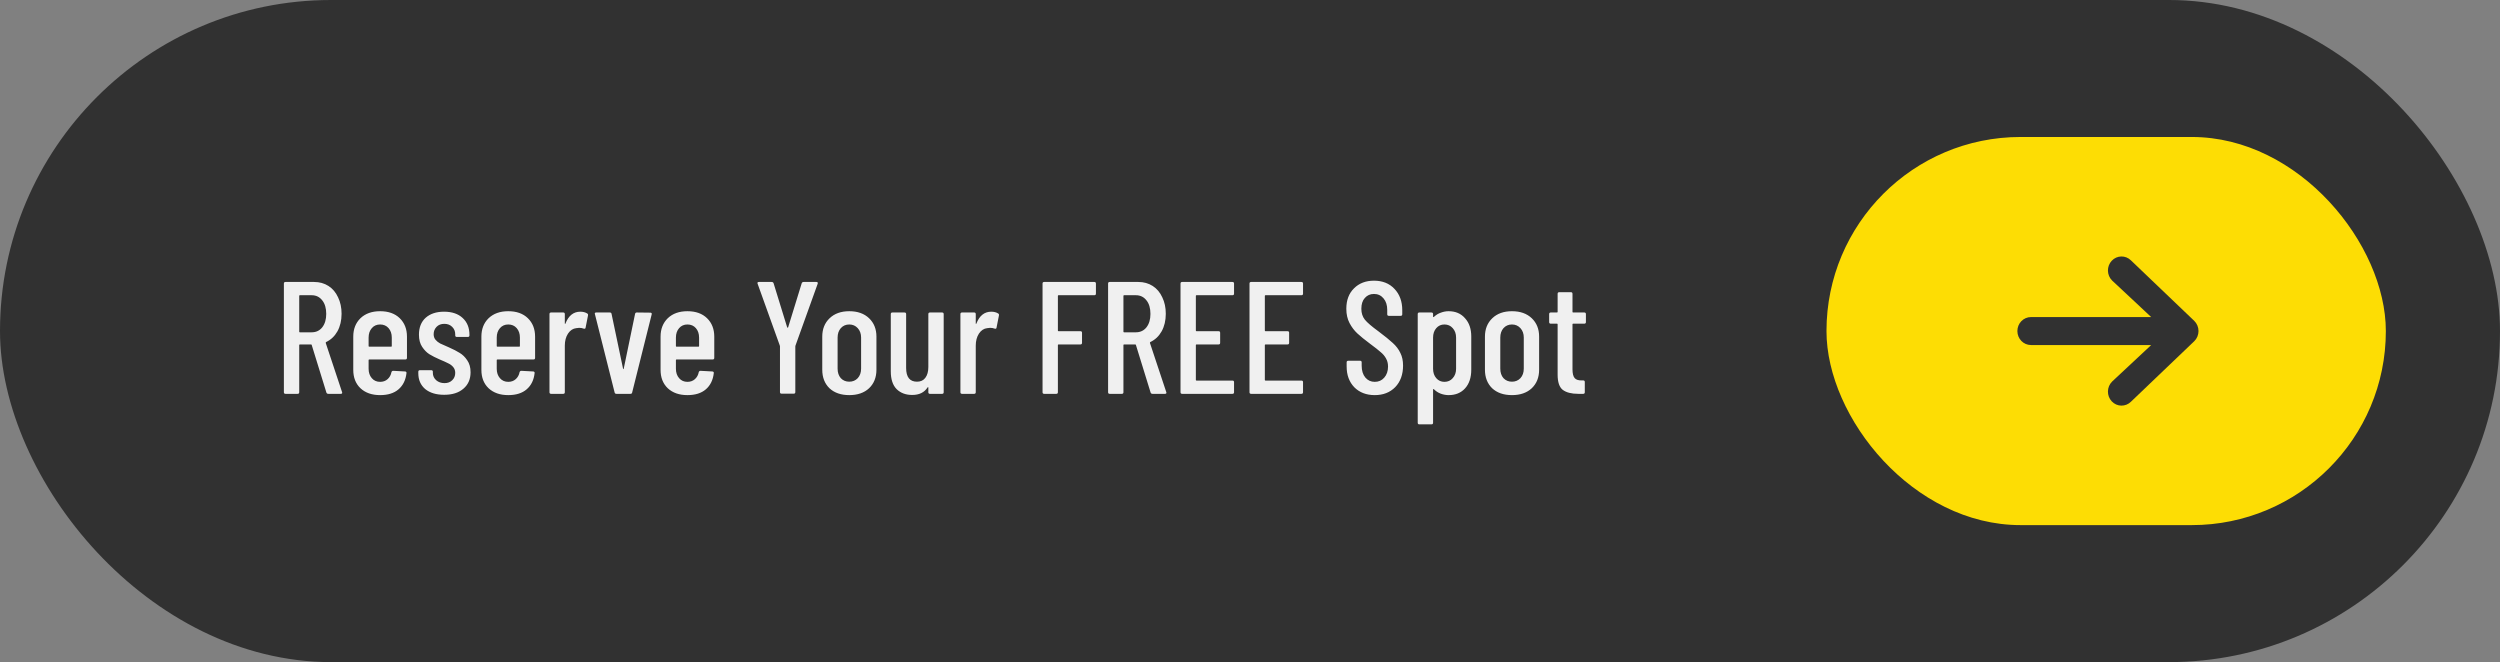 <svg width="219" height="58" viewBox="0 0 219 58" fill="none" xmlns="http://www.w3.org/2000/svg">
<rect x="0" y="0" width="219" height="58" fill="#808080" stroke="none"/>
<rect width="219" height="58" rx="29" fill="#313131"/>
<path d="M28.76 34.5C28.676 34.5 28.62 34.463 28.592 34.388L27.304 30.216C27.295 30.188 27.276 30.174 27.248 30.174H26.268C26.231 30.174 26.212 30.193 26.212 30.23V34.36C26.212 34.453 26.165 34.5 26.072 34.5H25.008C24.915 34.5 24.868 34.453 24.868 34.36V24.84C24.868 24.747 24.915 24.7 25.008 24.7H27.514C27.99 24.7 28.41 24.817 28.774 25.05C29.138 25.283 29.418 25.615 29.614 26.044C29.819 26.464 29.922 26.945 29.922 27.486C29.922 28.074 29.801 28.587 29.558 29.026C29.315 29.455 28.984 29.768 28.564 29.964C28.536 29.992 28.527 30.02 28.536 30.048L29.964 34.346L29.978 34.402C29.978 34.467 29.936 34.5 29.852 34.5H28.76ZM26.268 25.862C26.231 25.862 26.212 25.881 26.212 25.918V29.054C26.212 29.091 26.231 29.11 26.268 29.11H27.304C27.687 29.11 27.995 28.965 28.228 28.676C28.461 28.377 28.578 27.985 28.578 27.5C28.578 26.996 28.461 26.599 28.228 26.31C27.995 26.011 27.687 25.862 27.304 25.862H26.268ZM35.65 31.35C35.65 31.443 35.603 31.49 35.51 31.49H32.346C32.308 31.49 32.29 31.509 32.29 31.546V32.302C32.29 32.638 32.383 32.913 32.57 33.128C32.756 33.343 32.999 33.45 33.298 33.45C33.559 33.45 33.778 33.371 33.956 33.212C34.133 33.053 34.245 32.848 34.292 32.596C34.32 32.521 34.371 32.484 34.446 32.484L35.482 32.54C35.528 32.54 35.561 32.554 35.58 32.582C35.608 32.61 35.617 32.643 35.608 32.68C35.542 33.287 35.309 33.763 34.908 34.108C34.516 34.444 33.979 34.612 33.298 34.612C32.579 34.612 32.005 34.411 31.576 34.01C31.156 33.609 30.946 33.072 30.946 32.4V29.488C30.946 28.825 31.156 28.289 31.576 27.878C32.005 27.467 32.579 27.262 33.298 27.262C34.026 27.262 34.6 27.467 35.02 27.878C35.44 28.289 35.65 28.825 35.65 29.488V31.35ZM33.298 28.424C32.999 28.424 32.756 28.531 32.57 28.746C32.383 28.961 32.29 29.236 32.29 29.572V30.314C32.29 30.351 32.308 30.37 32.346 30.37H34.264C34.301 30.37 34.32 30.351 34.32 30.314V29.572C34.32 29.236 34.226 28.961 34.04 28.746C33.853 28.531 33.606 28.424 33.298 28.424ZM38.912 34.584C38.212 34.584 37.657 34.416 37.246 34.08C36.845 33.735 36.644 33.273 36.644 32.694V32.568C36.644 32.475 36.691 32.428 36.784 32.428H37.778C37.872 32.428 37.918 32.475 37.918 32.568V32.666C37.918 32.918 38.016 33.133 38.212 33.31C38.408 33.478 38.651 33.562 38.94 33.562C39.22 33.562 39.444 33.478 39.612 33.31C39.79 33.142 39.878 32.927 39.878 32.666C39.878 32.461 39.818 32.288 39.696 32.148C39.575 32.008 39.43 31.901 39.262 31.826C39.104 31.742 38.856 31.63 38.52 31.49C38.156 31.331 37.853 31.177 37.61 31.028C37.377 30.879 37.167 30.664 36.98 30.384C36.794 30.104 36.7 29.749 36.7 29.32C36.7 28.685 36.896 28.191 37.288 27.836C37.69 27.481 38.226 27.304 38.898 27.304C39.589 27.304 40.13 27.486 40.522 27.85C40.924 28.214 41.124 28.709 41.124 29.334V29.376C41.124 29.469 41.078 29.516 40.984 29.516H40.018C39.925 29.516 39.878 29.469 39.878 29.376V29.278C39.878 29.026 39.79 28.811 39.612 28.634C39.435 28.457 39.206 28.368 38.926 28.368C38.637 28.368 38.408 28.457 38.24 28.634C38.072 28.811 37.988 29.026 37.988 29.278C37.988 29.474 38.044 29.637 38.156 29.768C38.268 29.899 38.404 30.006 38.562 30.09C38.721 30.165 38.973 30.277 39.318 30.426C39.701 30.594 40.018 30.757 40.27 30.916C40.522 31.065 40.742 31.28 40.928 31.56C41.124 31.84 41.222 32.19 41.222 32.61C41.222 33.217 41.012 33.697 40.592 34.052C40.182 34.407 39.622 34.584 38.912 34.584ZM46.874 31.35C46.874 31.443 46.828 31.49 46.734 31.49H43.57C43.533 31.49 43.514 31.509 43.514 31.546V32.302C43.514 32.638 43.608 32.913 43.794 33.128C43.981 33.343 44.224 33.45 44.522 33.45C44.784 33.45 45.003 33.371 45.18 33.212C45.358 33.053 45.47 32.848 45.516 32.596C45.544 32.521 45.596 32.484 45.67 32.484L46.706 32.54C46.753 32.54 46.786 32.554 46.804 32.582C46.832 32.61 46.842 32.643 46.832 32.68C46.767 33.287 46.534 33.763 46.132 34.108C45.74 34.444 45.204 34.612 44.522 34.612C43.804 34.612 43.23 34.411 42.8 34.01C42.38 33.609 42.17 33.072 42.17 32.4V29.488C42.17 28.825 42.38 28.289 42.8 27.878C43.23 27.467 43.804 27.262 44.522 27.262C45.25 27.262 45.824 27.467 46.244 27.878C46.664 28.289 46.874 28.825 46.874 29.488V31.35ZM44.522 28.424C44.224 28.424 43.981 28.531 43.794 28.746C43.608 28.961 43.514 29.236 43.514 29.572V30.314C43.514 30.351 43.533 30.37 43.57 30.37H45.488C45.526 30.37 45.544 30.351 45.544 30.314V29.572C45.544 29.236 45.451 28.961 45.264 28.746C45.078 28.531 44.83 28.424 44.522 28.424ZM50.836 27.304C51.07 27.304 51.27 27.355 51.438 27.458C51.504 27.495 51.527 27.556 51.508 27.64L51.298 28.704C51.289 28.788 51.233 28.816 51.13 28.788C51.009 28.741 50.878 28.718 50.738 28.718C50.682 28.718 50.598 28.727 50.486 28.746C50.197 28.774 49.954 28.933 49.758 29.222C49.572 29.511 49.478 29.861 49.478 30.272V34.36C49.478 34.453 49.432 34.5 49.338 34.5H48.274C48.181 34.5 48.134 34.453 48.134 34.36V27.514C48.134 27.421 48.181 27.374 48.274 27.374H49.338C49.432 27.374 49.478 27.421 49.478 27.514V28.326C49.478 28.354 49.483 28.373 49.492 28.382C49.511 28.382 49.525 28.368 49.534 28.34C49.805 27.649 50.239 27.304 50.836 27.304ZM53.993 34.5C53.909 34.5 53.857 34.458 53.839 34.374L52.117 27.528L52.103 27.472C52.103 27.407 52.145 27.374 52.229 27.374H53.419C53.512 27.374 53.563 27.416 53.573 27.5L54.581 32.302C54.59 32.33 54.599 32.344 54.609 32.344C54.618 32.344 54.627 32.33 54.637 32.302L55.631 27.5C55.649 27.416 55.701 27.374 55.785 27.374L56.975 27.388C57.021 27.388 57.054 27.402 57.073 27.43C57.101 27.458 57.105 27.495 57.087 27.542L55.379 34.374C55.369 34.458 55.318 34.5 55.225 34.5H53.993ZM62.57 31.35C62.57 31.443 62.523 31.49 62.43 31.49H59.266C59.228 31.49 59.21 31.509 59.21 31.546V32.302C59.21 32.638 59.303 32.913 59.49 33.128C59.676 33.343 59.919 33.45 60.218 33.45C60.479 33.45 60.698 33.371 60.876 33.212C61.053 33.053 61.165 32.848 61.212 32.596C61.24 32.521 61.291 32.484 61.366 32.484L62.402 32.54C62.448 32.54 62.481 32.554 62.5 32.582C62.528 32.61 62.537 32.643 62.528 32.68C62.462 33.287 62.229 33.763 61.828 34.108C61.436 34.444 60.899 34.612 60.218 34.612C59.499 34.612 58.925 34.411 58.496 34.01C58.076 33.609 57.866 33.072 57.866 32.4V29.488C57.866 28.825 58.076 28.289 58.496 27.878C58.925 27.467 59.499 27.262 60.218 27.262C60.946 27.262 61.52 27.467 61.94 27.878C62.36 28.289 62.57 28.825 62.57 29.488V31.35ZM60.218 28.424C59.919 28.424 59.676 28.531 59.49 28.746C59.303 28.961 59.21 29.236 59.21 29.572V30.314C59.21 30.351 59.228 30.37 59.266 30.37H61.184C61.221 30.37 61.24 30.351 61.24 30.314V29.572C61.24 29.236 61.146 28.961 60.96 28.746C60.773 28.531 60.526 28.424 60.218 28.424ZM68.466 34.486C68.373 34.486 68.326 34.439 68.326 34.346V30.342L68.312 30.272L66.366 24.854L66.352 24.798C66.352 24.733 66.394 24.7 66.478 24.7H67.598C67.682 24.7 67.738 24.737 67.766 24.812L68.956 28.676C68.966 28.695 68.98 28.704 68.998 28.704C69.017 28.704 69.031 28.695 69.04 28.676L70.23 24.812C70.258 24.737 70.314 24.7 70.398 24.7H71.518C71.621 24.7 71.658 24.751 71.63 24.854L69.684 30.272L69.67 30.342V34.346C69.67 34.439 69.624 34.486 69.53 34.486H68.466ZM74.396 34.612C73.668 34.612 73.089 34.411 72.66 34.01C72.24 33.599 72.03 33.058 72.03 32.386V29.488C72.03 28.825 72.244 28.289 72.674 27.878C73.103 27.467 73.677 27.262 74.396 27.262C75.124 27.262 75.702 27.467 76.132 27.878C76.561 28.289 76.776 28.825 76.776 29.488V32.386C76.776 33.058 76.561 33.599 76.132 34.01C75.702 34.411 75.124 34.612 74.396 34.612ZM74.396 33.436C74.694 33.436 74.942 33.333 75.138 33.128C75.334 32.913 75.432 32.633 75.432 32.288V29.572C75.432 29.236 75.334 28.961 75.138 28.746C74.942 28.531 74.694 28.424 74.396 28.424C74.097 28.424 73.85 28.531 73.654 28.746C73.467 28.961 73.374 29.236 73.374 29.572V32.288C73.374 32.633 73.467 32.913 73.654 33.128C73.85 33.333 74.097 33.436 74.396 33.436ZM81.323 27.514C81.323 27.421 81.37 27.374 81.463 27.374H82.527C82.621 27.374 82.667 27.421 82.667 27.514V34.36C82.667 34.453 82.621 34.5 82.527 34.5H81.463C81.37 34.5 81.323 34.453 81.323 34.36V33.954C81.323 33.926 81.314 33.912 81.295 33.912C81.286 33.912 81.272 33.921 81.253 33.94C80.973 34.379 80.525 34.598 79.909 34.598C79.349 34.598 78.897 34.43 78.551 34.094C78.206 33.749 78.033 33.226 78.033 32.526V27.514C78.033 27.421 78.08 27.374 78.173 27.374H79.237C79.331 27.374 79.377 27.421 79.377 27.514V32.232C79.377 33.035 79.695 33.436 80.329 33.436C80.647 33.436 80.889 33.324 81.057 33.1C81.235 32.867 81.323 32.549 81.323 32.148V27.514ZM86.834 27.304C87.068 27.304 87.268 27.355 87.436 27.458C87.502 27.495 87.525 27.556 87.506 27.64L87.296 28.704C87.287 28.788 87.231 28.816 87.128 28.788C87.007 28.741 86.876 28.718 86.736 28.718C86.68 28.718 86.596 28.727 86.484 28.746C86.195 28.774 85.952 28.933 85.756 29.222C85.57 29.511 85.476 29.861 85.476 30.272V34.36C85.476 34.453 85.43 34.5 85.336 34.5H84.272C84.179 34.5 84.132 34.453 84.132 34.36V27.514C84.132 27.421 84.179 27.374 84.272 27.374H85.336C85.43 27.374 85.476 27.421 85.476 27.514V28.326C85.476 28.354 85.481 28.373 85.49 28.382C85.509 28.382 85.523 28.368 85.532 28.34C85.803 27.649 86.237 27.304 86.834 27.304ZM96.003 25.722C96.003 25.815 95.956 25.862 95.863 25.862H92.727C92.69 25.862 92.671 25.881 92.671 25.918V28.956C92.671 28.993 92.69 29.012 92.727 29.012H94.645C94.738 29.012 94.785 29.059 94.785 29.152V30.034C94.785 30.127 94.738 30.174 94.645 30.174H92.727C92.69 30.174 92.671 30.193 92.671 30.23V34.36C92.671 34.453 92.624 34.5 92.531 34.5H91.467C91.374 34.5 91.327 34.453 91.327 34.36V24.84C91.327 24.747 91.374 24.7 91.467 24.7H95.863C95.956 24.7 96.003 24.747 96.003 24.84V25.722ZM100.961 34.5C100.877 34.5 100.821 34.463 100.793 34.388L99.505 30.216C99.496 30.188 99.477 30.174 99.449 30.174H98.469C98.432 30.174 98.413 30.193 98.413 30.23V34.36C98.413 34.453 98.367 34.5 98.273 34.5H97.209C97.116 34.5 97.069 34.453 97.069 34.36V24.84C97.069 24.747 97.116 24.7 97.209 24.7H99.715C100.191 24.7 100.611 24.817 100.975 25.05C101.339 25.283 101.619 25.615 101.815 26.044C102.021 26.464 102.123 26.945 102.123 27.486C102.123 28.074 102.002 28.587 101.759 29.026C101.517 29.455 101.185 29.768 100.765 29.964C100.737 29.992 100.728 30.02 100.737 30.048L102.165 34.346L102.179 34.402C102.179 34.467 102.137 34.5 102.053 34.5H100.961ZM98.469 25.862C98.432 25.862 98.413 25.881 98.413 25.918V29.054C98.413 29.091 98.432 29.11 98.469 29.11H99.505C99.888 29.11 100.196 28.965 100.429 28.676C100.663 28.377 100.779 27.985 100.779 27.5C100.779 26.996 100.663 26.599 100.429 26.31C100.196 26.011 99.888 25.862 99.505 25.862H98.469ZM108.103 25.722C108.103 25.815 108.056 25.862 107.963 25.862H104.813C104.776 25.862 104.757 25.881 104.757 25.918V28.956C104.757 28.993 104.776 29.012 104.813 29.012H106.745C106.838 29.012 106.885 29.059 106.885 29.152V30.034C106.885 30.127 106.838 30.174 106.745 30.174H104.813C104.776 30.174 104.757 30.193 104.757 30.23V33.282C104.757 33.319 104.776 33.338 104.813 33.338H107.963C108.056 33.338 108.103 33.385 108.103 33.478V34.36C108.103 34.453 108.056 34.5 107.963 34.5H103.553C103.46 34.5 103.413 34.453 103.413 34.36V24.84C103.413 24.747 103.46 24.7 103.553 24.7H107.963C108.056 24.7 108.103 24.747 108.103 24.84V25.722ZM114.146 25.722C114.146 25.815 114.099 25.862 114.006 25.862H110.856C110.819 25.862 110.8 25.881 110.8 25.918V28.956C110.8 28.993 110.819 29.012 110.856 29.012H112.788C112.881 29.012 112.928 29.059 112.928 29.152V30.034C112.928 30.127 112.881 30.174 112.788 30.174H110.856C110.819 30.174 110.8 30.193 110.8 30.23V33.282C110.8 33.319 110.819 33.338 110.856 33.338H114.006C114.099 33.338 114.146 33.385 114.146 33.478V34.36C114.146 34.453 114.099 34.5 114.006 34.5H109.596C109.503 34.5 109.456 34.453 109.456 34.36V24.84C109.456 24.747 109.503 24.7 109.596 24.7H114.006C114.099 24.7 114.146 24.747 114.146 24.84V25.722ZM120.43 34.612C119.692 34.612 119.095 34.383 118.638 33.926C118.19 33.459 117.966 32.853 117.966 32.106V31.742C117.966 31.649 118.012 31.602 118.106 31.602H119.142C119.235 31.602 119.282 31.649 119.282 31.742V32.036C119.282 32.465 119.389 32.811 119.604 33.072C119.818 33.324 120.094 33.45 120.43 33.45C120.766 33.45 121.041 33.329 121.256 33.086C121.48 32.834 121.592 32.507 121.592 32.106C121.592 31.835 121.531 31.597 121.41 31.392C121.298 31.187 121.144 31.005 120.948 30.846C120.761 30.678 120.453 30.435 120.024 30.118C119.548 29.763 119.174 29.46 118.904 29.208C118.633 28.956 118.404 28.653 118.218 28.298C118.031 27.943 117.938 27.528 117.938 27.052C117.938 26.296 118.162 25.699 118.61 25.26C119.058 24.812 119.641 24.588 120.36 24.588C121.106 24.588 121.704 24.826 122.152 25.302C122.609 25.778 122.838 26.403 122.838 27.178V27.528C122.838 27.621 122.791 27.668 122.698 27.668H121.662C121.568 27.668 121.522 27.621 121.522 27.528V27.15C121.522 26.73 121.414 26.394 121.2 26.142C120.985 25.881 120.705 25.75 120.36 25.75C120.033 25.75 119.767 25.867 119.562 26.1C119.356 26.324 119.254 26.641 119.254 27.052C119.254 27.425 119.356 27.743 119.562 28.004C119.767 28.256 120.164 28.597 120.752 29.026C121.312 29.446 121.732 29.787 122.012 30.048C122.301 30.309 122.52 30.599 122.67 30.916C122.828 31.224 122.908 31.593 122.908 32.022C122.908 32.806 122.679 33.436 122.222 33.912C121.764 34.379 121.167 34.612 120.43 34.612ZM126.895 27.262C127.501 27.262 127.982 27.467 128.337 27.878C128.701 28.279 128.883 28.811 128.883 29.474V32.386C128.883 33.077 128.701 33.623 128.337 34.024C127.982 34.416 127.501 34.612 126.895 34.612C126.671 34.612 126.442 34.57 126.209 34.486C125.985 34.402 125.784 34.271 125.607 34.094C125.56 34.066 125.537 34.075 125.537 34.122V37.034C125.537 37.127 125.49 37.174 125.397 37.174H124.333C124.239 37.174 124.193 37.127 124.193 37.034V27.514C124.193 27.421 124.239 27.374 124.333 27.374H125.397C125.49 27.374 125.537 27.421 125.537 27.514V27.738C125.537 27.757 125.546 27.771 125.565 27.78C125.583 27.78 125.602 27.771 125.621 27.752C125.798 27.584 125.999 27.463 126.223 27.388C126.447 27.304 126.671 27.262 126.895 27.262ZM127.553 29.572C127.553 29.236 127.455 28.961 127.259 28.746C127.072 28.531 126.829 28.424 126.531 28.424C126.241 28.424 126.003 28.531 125.817 28.746C125.63 28.961 125.537 29.236 125.537 29.572V32.302C125.537 32.638 125.63 32.913 125.817 33.128C126.003 33.343 126.241 33.45 126.531 33.45C126.829 33.45 127.072 33.343 127.259 33.128C127.455 32.913 127.553 32.638 127.553 32.302V29.572ZM132.447 34.612C131.719 34.612 131.14 34.411 130.711 34.01C130.291 33.599 130.081 33.058 130.081 32.386V29.488C130.081 28.825 130.295 28.289 130.725 27.878C131.154 27.467 131.728 27.262 132.447 27.262C133.175 27.262 133.753 27.467 134.183 27.878C134.612 28.289 134.827 28.825 134.827 29.488V32.386C134.827 33.058 134.612 33.599 134.183 34.01C133.753 34.411 133.175 34.612 132.447 34.612ZM132.447 33.436C132.745 33.436 132.993 33.333 133.189 33.128C133.385 32.913 133.483 32.633 133.483 32.288V29.572C133.483 29.236 133.385 28.961 133.189 28.746C132.993 28.531 132.745 28.424 132.447 28.424C132.148 28.424 131.901 28.531 131.705 28.746C131.518 28.961 131.425 29.236 131.425 29.572V32.288C131.425 32.633 131.518 32.913 131.705 33.128C131.901 33.333 132.148 33.436 132.447 33.436ZM138.926 28.214C138.926 28.307 138.879 28.354 138.786 28.354H137.806C137.769 28.354 137.75 28.373 137.75 28.41V32.344C137.75 32.717 137.815 32.979 137.946 33.128C138.077 33.268 138.282 33.333 138.562 33.324H138.688C138.781 33.324 138.828 33.371 138.828 33.464V34.36C138.828 34.453 138.781 34.5 138.688 34.5H138.254C137.657 34.5 137.204 34.383 136.896 34.15C136.597 33.917 136.448 33.473 136.448 32.82V28.41C136.448 28.373 136.429 28.354 136.392 28.354H135.846C135.753 28.354 135.706 28.307 135.706 28.214V27.514C135.706 27.421 135.753 27.374 135.846 27.374H136.392C136.429 27.374 136.448 27.355 136.448 27.318V25.736C136.448 25.643 136.495 25.596 136.588 25.596H137.61C137.703 25.596 137.75 25.643 137.75 25.736V27.318C137.75 27.355 137.769 27.374 137.806 27.374H138.786C138.879 27.374 138.926 27.421 138.926 27.514V28.214Z" fill="#F0F0F0"/>
<rect x="160" y="12" width="49" height="34" rx="17" fill="#FDDD04"/>
<path fill-rule="evenodd" clip-rule="evenodd" d="M176.722 29C176.722 28.323 177.255 27.775 177.912 27.775H188.445L185.021 24.575C184.547 24.106 184.532 23.33 184.988 22.843C185.443 22.355 186.197 22.34 186.671 22.809L192.224 28.117C192.457 28.348 192.589 28.667 192.589 29C192.589 29.333 192.457 29.652 192.224 29.883L186.671 35.191C186.197 35.66 185.443 35.645 184.988 35.157C184.532 34.67 184.547 33.894 185.021 33.425L188.445 30.225H177.912C177.255 30.225 176.722 29.677 176.722 29Z" fill="#313131"/>
</svg>
